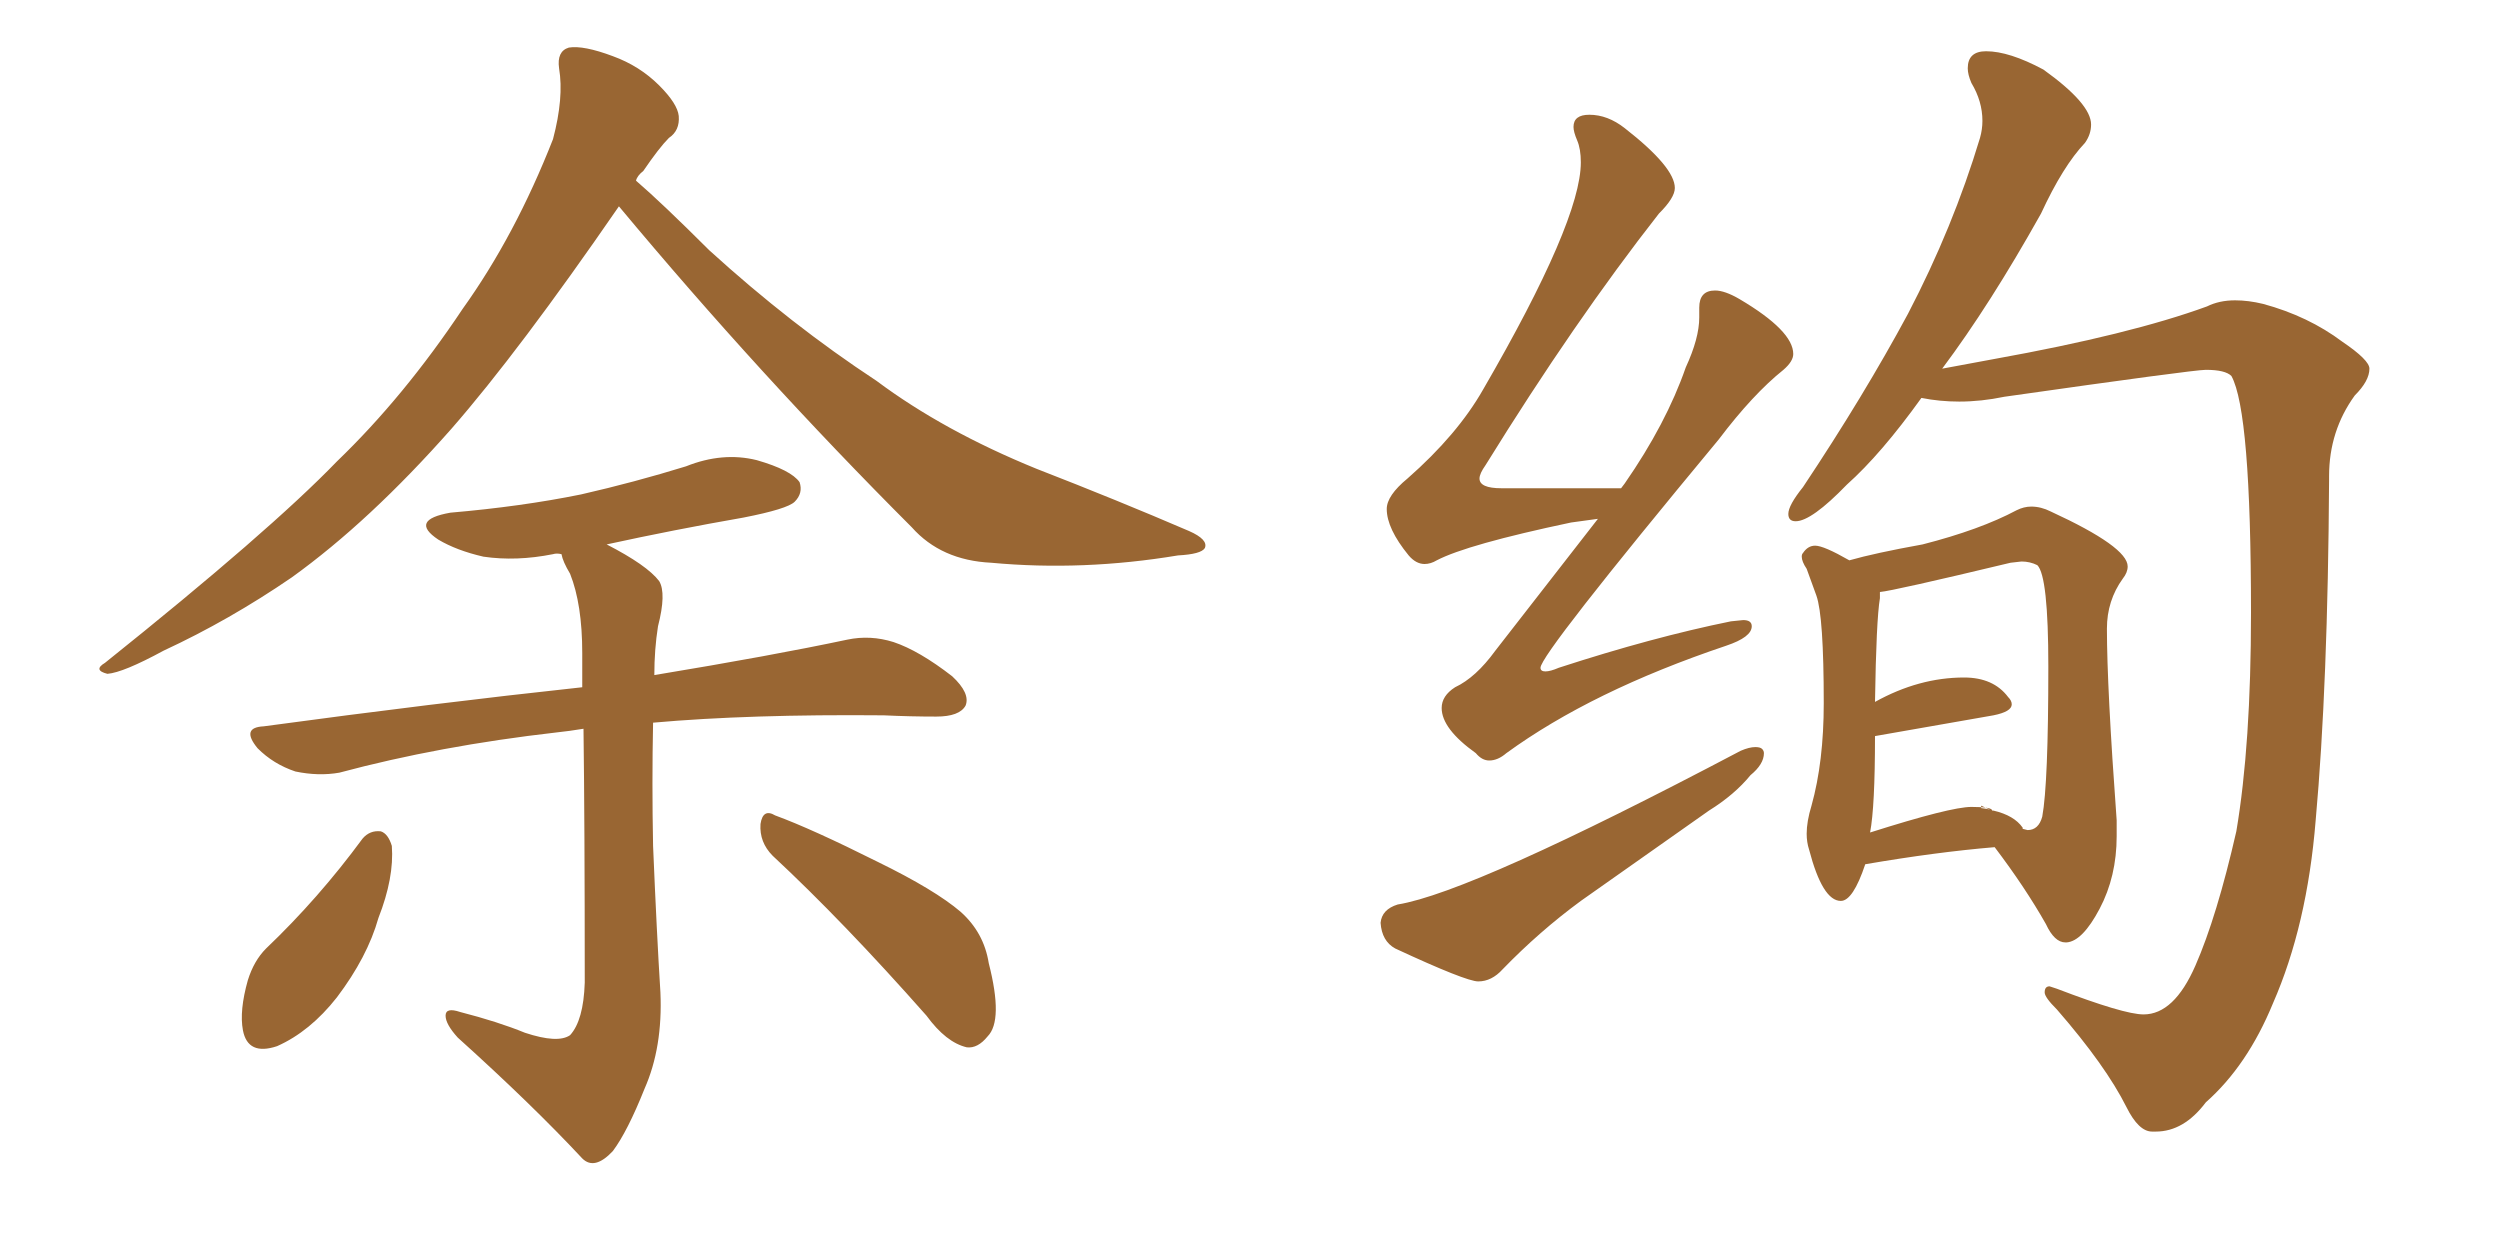 <svg xmlns="http://www.w3.org/2000/svg" xmlns:xlink="http://www.w3.org/1999/xlink" width="300" height="150"><path fill="#996633" padding="10" d="M74.27 24.76L74.27 24.76Q62.26 42.19 54.20 51.42L54.20 51.42Q44.38 62.55 35.01 69.29L35.01 69.29Q27.54 74.41 19.63 78.08L19.63 78.08Q14.79 80.71 12.89 80.86L12.89 80.86Q11.13 80.42 12.60 79.54L12.60 79.54Q32.37 63.72 40.43 55.37L40.43 55.37Q48.49 47.61 55.52 37.06L55.52 37.06Q61.82 28.27 66.36 16.70L66.36 16.70Q67.68 11.72 67.09 8.20L67.09 8.20Q66.80 6.15 68.26 5.71L68.26 5.71Q70.02 5.42 73.54 6.74L73.54 6.74Q76.76 7.91 79.10 10.25L79.10 10.25Q81.30 12.45 81.45 13.92L81.45 13.92Q81.59 15.67 80.27 16.55L80.27 16.55Q79.10 17.72 77.20 20.51L77.20 20.51Q76.46 21.09 76.32 21.68L76.32 21.68Q79.39 24.32 85.11 30.03L85.11 30.03Q94.92 38.96 105.18 45.70L105.18 45.70Q113.23 51.71 124.37 56.25L124.37 56.25Q134.18 60.06 142.68 63.72L142.68 63.72Q145.02 64.75 144.58 65.77L144.58 65.77Q144.14 66.50 141.36 66.65L141.36 66.65Q129.93 68.55 118.95 67.53L118.95 67.53Q112.94 67.24 109.42 63.28L109.42 63.28Q91.11 44.97 74.27 24.76ZM62.99 123.93L62.99 123.93Q66.94 125.24 68.41 124.22L68.41 124.22Q70.02 122.46 70.17 117.92L70.17 117.92Q70.17 98.88 70.02 87.45L70.02 87.45Q68.26 87.74 66.80 87.89L66.80 87.89Q52.73 89.50 40.72 92.72L40.72 92.72Q38.23 93.16 35.45 92.58L35.45 92.58Q32.81 91.70 30.91 89.79L30.91 89.79Q28.86 87.30 31.64 87.16L31.64 87.16Q52.15 84.38 69.87 82.47L69.87 82.47Q69.87 80.13 69.87 78.37L69.87 78.37Q69.87 72.51 68.41 68.85L68.41 68.85Q67.53 67.38 67.38 66.50L67.38 66.50Q66.80 66.36 66.36 66.50L66.36 66.50Q61.96 67.38 58.01 66.80L58.01 66.80Q54.79 66.06 52.59 64.75L52.59 64.75Q49.07 62.40 54.05 61.52L54.05 61.52Q62.55 60.79 69.73 59.33L69.73 59.33Q76.17 57.86 82.32 55.96L82.32 55.96Q86.72 54.20 90.82 55.22L90.82 55.22Q94.92 56.40 95.95 57.86L95.95 57.86Q96.39 59.18 95.36 60.21L95.36 60.21Q94.48 61.08 89.21 62.11L89.21 62.11Q80.86 63.57 72.80 65.33L72.80 65.33Q77.64 67.82 79.10 69.73L79.10 69.73Q79.98 71.19 78.96 75.15L78.96 75.15Q78.52 77.93 78.52 81.01L78.52 81.01Q92.72 78.66 101.66 76.76L101.66 76.76Q104.44 76.17 107.23 77.05L107.23 77.05Q110.30 78.08 114.26 81.15L114.26 81.15Q116.46 83.20 115.87 84.67L115.87 84.67Q115.14 85.99 112.35 85.99L112.35 85.99Q109.28 85.99 106.05 85.84L106.05 85.84Q89.94 85.69 78.37 86.72L78.37 86.72Q78.22 93.90 78.37 101.51L78.37 101.51Q78.81 112.06 79.25 119.09L79.25 119.09Q79.54 125.68 77.34 130.66L77.34 130.66Q75.29 135.79 73.54 138.13L73.54 138.13Q71.34 140.48 69.87 139.01L69.87 139.01Q63.87 132.57 54.93 124.51L54.93 124.51Q53.47 122.90 53.47 121.88L53.47 121.88Q53.47 120.85 55.22 121.44L55.22 121.44Q59.77 122.61 62.99 123.93ZM43.51 100.63L43.51 100.63Q44.38 99.61 45.70 99.76L45.70 99.76Q46.58 100.05 47.02 101.51L47.02 101.51Q47.31 105.32 45.41 110.16L45.41 110.16Q44.09 114.84 40.43 119.68L40.43 119.68Q37.21 123.78 33.25 125.54L33.25 125.54Q29.74 126.71 29.15 123.63L29.15 123.63Q28.71 121.29 29.74 117.63L29.74 117.63Q30.47 115.28 31.93 113.82L31.93 113.82Q38.23 107.81 43.51 100.63ZM92.72 102.69L92.72 102.69L92.72 102.69Q91.11 101.07 91.26 98.88L91.26 98.88Q91.55 96.97 93.02 97.85L93.02 97.85Q97.41 99.46 105.32 103.42L105.32 103.42Q112.21 106.79 115.28 109.42L115.28 109.42Q118.07 111.91 118.65 115.58L118.65 115.58Q120.41 122.46 118.51 124.37L118.51 124.37Q117.33 125.83 116.02 125.68L116.02 125.68Q113.53 125.10 111.18 121.88L111.18 121.88Q101.22 110.60 92.72 102.69ZM178.71 91.26L178.71 91.26Q179.74 91.26 180.76 90.38L180.76 90.38Q191.02 82.91 207.13 77.49L207.13 77.49Q210.21 76.46 210.21 75.15L210.21 75.15Q210.21 74.41 209.18 74.41L209.18 74.41L207.71 74.56Q198.34 76.46 187.06 80.13L187.06 80.13Q186.04 80.57 185.45 80.57L185.45 80.57Q184.86 80.57 184.86 80.13L184.86 80.13Q184.86 78.52 206.25 52.73L206.25 52.73Q210.35 47.31 214.01 44.38L214.01 44.38Q215.19 43.36 215.19 42.48L215.19 42.48Q215.19 39.70 208.74 35.89L208.74 35.89Q206.98 34.86 205.81 34.86L205.81 34.86Q203.91 34.86 203.91 36.91L203.91 36.91L203.91 38.09Q203.91 40.58 202.29 44.09L202.29 44.09Q199.95 50.83 194.97 58.01L194.97 58.01L194.53 58.59L180.18 58.59Q177.54 58.59 177.54 57.42L177.54 57.42Q177.54 56.84 178.27 55.81L178.27 55.81Q188.96 38.53 199.07 25.63L199.07 25.63Q200.98 23.73 200.98 22.56L200.98 22.56Q200.98 20.07 194.97 15.38L194.97 15.38Q192.92 13.77 190.72 13.77L190.72 13.77Q188.82 13.77 188.82 15.23L188.82 15.23Q188.82 15.82 189.26 16.85Q189.70 17.87 189.70 19.48L189.70 19.48Q189.70 26.51 177.98 46.73L177.98 46.73Q174.90 52.15 168.90 57.42L168.90 57.42Q166.41 59.47 166.41 61.08L166.41 61.08Q166.41 63.43 169.04 66.65L169.04 66.65Q169.92 67.68 170.95 67.68L170.95 67.68Q171.68 67.68 172.41 67.24L172.41 67.24Q176.07 65.33 188.53 62.70L188.53 62.70L191.75 62.26L179.44 78.08Q177.10 81.30 174.61 82.47L174.61 82.47Q173.00 83.50 173.00 84.96L173.00 84.96Q173.00 87.45 177.10 90.38L177.10 90.38Q177.83 91.26 178.71 91.26ZM177.39 117.77L177.39 117.77Q179.00 117.77 180.32 116.31L180.32 116.31Q184.72 111.77 189.70 108.11L189.70 108.11L205.08 97.27Q208.15 95.36 210.06 93.02L210.06 93.02Q211.67 91.70 211.67 90.38L211.67 90.38Q211.67 90.09 211.45 89.87Q211.23 89.65 210.64 89.65L210.64 89.65Q209.91 89.65 208.89 90.09L208.89 90.09Q176.66 107.08 167.72 108.54L167.72 108.54Q165.82 109.13 165.67 110.74L165.67 110.74Q165.82 112.94 167.43 113.82L167.43 113.82Q175.93 117.77 177.39 117.77ZM258.25 135.79L258.69 135.79Q262.06 135.79 264.70 132.28L264.70 132.28Q269.68 127.88 272.75 120.41L272.75 120.41Q276.86 111.04 277.88 98.44L277.88 98.44Q279.35 82.18 279.49 57.57L279.49 57.57L279.49 57.13Q279.49 51.71 282.57 47.46L282.57 47.46Q284.33 45.70 284.33 44.24L284.33 44.24Q284.33 43.21 281.10 41.02L281.10 41.02Q277.00 37.94 271.58 36.47L271.58 36.47Q269.82 36.04 268.21 36.04L268.21 36.04Q266.31 36.04 264.84 36.77L264.84 36.77Q255.62 40.14 239.36 43.07L239.36 43.07L233.06 44.24Q238.77 36.62 244.92 25.63L244.92 25.63Q247.56 19.92 250.20 17.14L250.20 17.14Q250.93 16.11 250.93 14.94L250.93 14.94Q250.93 12.45 245.21 8.35L245.21 8.35Q241.11 6.15 238.33 6.15L238.33 6.15Q236.13 6.15 236.13 8.20L236.13 8.20Q236.13 8.94 236.57 9.96L236.57 9.96Q237.89 12.16 237.89 14.50L237.89 14.50Q237.89 15.53 237.60 16.55L237.60 16.55Q234.38 27.25 228.96 37.65L228.96 37.65Q223.68 47.46 216.36 58.45L216.36 58.45Q214.60 60.64 214.60 61.67L214.60 61.67Q214.60 62.55 215.48 62.55L215.48 62.55Q217.38 62.55 221.63 58.15L221.63 58.15Q225.73 54.49 230.57 47.75L230.57 47.75Q232.76 48.19 235.11 48.19L235.11 48.19Q237.74 48.19 240.53 47.61L240.53 47.61Q263.23 44.38 264.70 44.38L264.70 44.38Q267.04 44.38 267.77 45.12L267.77 45.12Q270.12 49.37 270.12 73.54L270.12 73.54Q270.12 89.36 268.36 99.76L268.36 99.76Q266.02 110.01 263.45 115.87Q260.89 121.73 257.23 121.73L257.23 121.73Q254.88 121.73 246.83 118.65L246.83 118.65L245.95 118.36Q245.36 118.36 245.36 119.09L245.36 119.09Q245.36 119.68 246.83 121.14L246.83 121.14Q252.69 127.88 255.18 132.86L255.18 132.86Q256.64 135.79 258.25 135.79L258.25 135.79ZM247.85 113.09L248.00 113.09Q249.90 112.94 251.95 109.06Q254.00 105.18 254.00 100.34L254.00 100.34L254.00 98.44Q252.83 82.47 252.83 75.44L252.83 75.44Q252.83 72.07 254.74 69.43L254.74 69.43Q255.32 68.70 255.32 67.97L255.32 67.97Q255.32 65.63 246.09 61.38L246.09 61.38Q244.92 60.79 243.75 60.79L243.75 60.79Q242.87 60.79 241.99 61.23L241.99 61.23Q237.60 63.57 230.71 65.33L230.71 65.33Q225 66.36 221.92 67.24L221.92 67.24Q218.85 65.48 217.82 65.48L217.82 65.48Q216.94 65.48 216.36 66.36L216.36 66.36Q216.21 66.50 216.21 66.80L216.21 66.80Q216.21 67.38 216.80 68.26L216.80 68.26L217.97 71.48Q218.85 73.97 218.85 84.38L218.85 84.38Q218.85 91.41 217.38 96.68L217.38 96.68Q216.80 98.58 216.80 100.05L216.80 100.05Q216.80 101.07 217.09 101.95L217.09 101.95Q218.70 108.11 220.90 108.11L220.90 108.11Q222.36 108.11 223.83 103.71L223.83 103.71Q232.32 102.25 239.36 101.66L239.36 101.66Q243.02 106.49 245.51 110.89L245.51 110.89Q246.53 113.09 247.85 113.09L247.85 113.09ZM224.41 99.90L224.41 99.90Q225 96.83 225 88.33L225 88.33L239.21 85.84Q241.41 85.40 241.41 84.52L241.41 84.52Q241.41 84.08 240.97 83.64L240.97 83.64Q239.21 81.30 235.69 81.30L235.69 81.30Q230.27 81.30 225 84.23L225 84.23Q225.15 74.41 225.59 71.78L225.59 71.78L225.59 71.04Q227.20 70.90 241.26 67.53L241.26 67.53L242.58 67.38Q243.60 67.38 244.48 67.82L244.48 67.82Q245.80 69.14 245.80 79.98L245.80 79.98Q245.80 94.04 245.07 98.00L245.07 98.00Q244.63 99.61 243.31 99.61L243.31 99.61L242.72 99.46L242.72 99.32Q241.70 97.85 239.21 97.27L239.21 97.27L239.06 97.27Q238.92 97.12 237.74 96.97L237.74 96.97L237.74 96.68L239.06 97.27Q239.06 96.83 236.57 96.83L236.57 96.83Q234.08 96.83 224.41 99.90Z"/></svg>